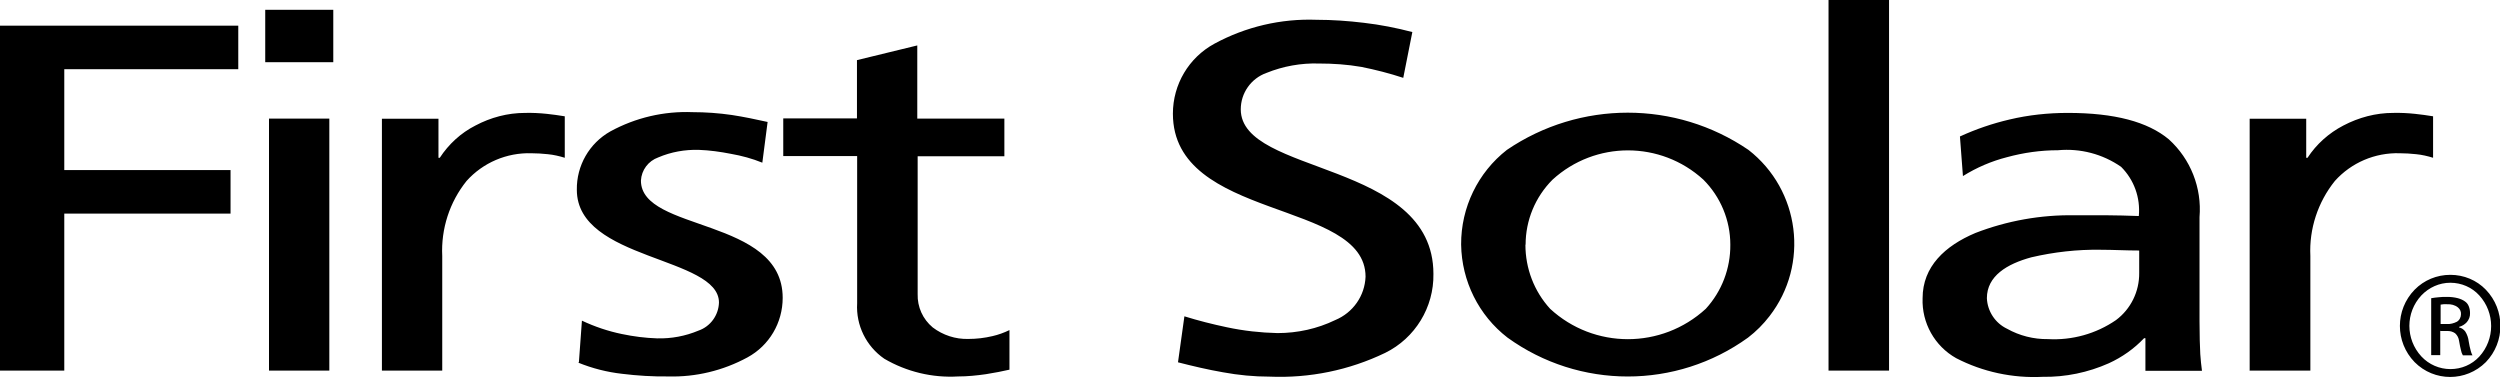 <?xml version="1.0" encoding="UTF-8"?><svg id="uuid-8af20732-b0f7-4c3a-b6dd-dd182dcc3fb8" xmlns="http://www.w3.org/2000/svg" viewBox="0 0 132.62 20"><g id="uuid-9f7813f9-446e-42a1-953e-981d1d0c5924"><g id="uuid-8fef58fd-16b9-4285-b95e-d9bfb8ae80ce"><path id="uuid-48e9d9be-2f1e-4d34-b836-d92a0195ac72" d="m0,1.36h12.64v2.31H3.41v5.35h8.82v2.31H3.41v8.33H0V1.36h0Zm14.27,4.93h3.2v13.37h-3.2V6.29h0Zm3.41-2.99h-3.61V.52h3.61v2.78Zm2.58,16.36h3.2v-6.08c-.07-1.44.39-2.86,1.29-3.98.87-.97,2.13-1.51,3.44-1.47.29,0,.58.02.87.05.31.03.61.1.9.19v-2.2c-.34-.05-.63-.1-.95-.13-.39-.04-.77-.06-1.16-.05-.92,0-1.82.24-2.63.67-.77.39-1.42.99-1.89,1.71h-.07v-2.07h-3v13.37h0Zm10.42-.42c.74.3,1.52.5,2.32.59.81.1,1.63.15,2.45.14,1.46.04,2.91-.31,4.2-1.01,1.16-.63,1.87-1.84,1.87-3.16,0-2.14-1.88-3.01-3.76-3.69s-3.76-1.16-3.76-2.53c.03-.56.39-1.04.92-1.23.68-.29,1.41-.42,2.15-.4.57.02,1.14.1,1.7.21.57.1,1.13.25,1.67.47l.14-1.08.14-1.08c-.63-.14-1.25-.27-1.9-.37-.69-.1-1.39-.15-2.08-.15-1.52-.06-3.02.29-4.36,1.02-1.12.63-1.8,1.82-1.78,3.1,0,1.88,1.88,2.76,3.77,3.48s3.77,1.28,3.77,2.5c-.02.67-.45,1.27-1.09,1.49-.69.29-1.44.43-2.19.41-.63-.02-1.25-.1-1.87-.23-.73-.15-1.44-.39-2.12-.71l-.08,1.1-.08,1.1Zm22.58-12.95h-4.6v-3.88l-1.6.39-1.6.39v3.09h-3.91v2h3.92v7.81c-.07,1.16.48,2.28,1.44,2.94,1.18.69,2.54,1.02,3.91.94.5,0,.99-.05,1.48-.12.46-.07.89-.16,1.25-.24v-2.1c-.29.14-.59.25-.9.32-.42.1-.85.15-1.28.15-.68.02-1.35-.2-1.89-.61-.53-.44-.82-1.09-.8-1.77v-7.31h4.6v-2h0Zm21.66-4.59c-.84-.22-1.7-.39-2.57-.49-.83-.1-1.67-.16-2.51-.16-1.89-.07-3.76.37-5.42,1.27-1.36.74-2.2,2.16-2.2,3.71,0,2.84,2.55,3.98,5.11,4.92s5.11,1.68,5.11,3.73c-.04,1.02-.67,1.91-1.61,2.3-.95.46-2,.69-3.06.69-.9-.02-1.8-.12-2.69-.31-.76-.16-1.51-.35-2.25-.58l-.17,1.22-.17,1.22c.78.2,1.58.39,2.39.53.82.15,1.64.23,2.47.23,2.12.09,4.22-.34,6.13-1.26,1.59-.78,2.59-2.42,2.56-4.19,0-3.02-2.56-4.32-5.11-5.31s-5.11-1.66-5.11-3.42c0-.87.55-1.64,1.36-1.93.89-.36,1.84-.53,2.79-.5.75,0,1.5.05,2.25.18.75.15,1.49.34,2.22.58l.24-1.21.24-1.21Zm2.59,11.27c-.01-1.96.89-3.82,2.43-5.02,3.87-2.63,8.95-2.63,12.81,0,2.74,2.13,3.24,6.08,1.12,8.82-.33.43-.71.81-1.14,1.14-3.81,2.75-8.95,2.75-12.76,0-1.53-1.18-2.43-3-2.46-4.93m3.41,0c0,1.26.46,2.47,1.31,3.4,2.33,2.15,5.92,2.15,8.26,0,.85-.93,1.31-2.14,1.3-3.4,0-1.3-.52-2.54-1.43-3.45-2.27-2.07-5.73-2.07-8,0-.92.92-1.43,2.16-1.43,3.45m16.07,6.68h3.21V0h-3.21v19.66h0Zm6.97-12.42c.85-.39,1.73-.69,2.63-.9,1.01-.24,2.05-.35,3.09-.35,2.49,0,4.24.47,5.36,1.4,1.16,1.05,1.76,2.58,1.63,4.13v5.53c0,.76.02,1.32.04,1.73.02.3.05.59.09.89h-3v-1.73h-.07c-.53.56-1.17,1.01-1.87,1.33-1.1.49-2.3.74-3.51.72-1.59.08-3.18-.26-4.59-.99-1.14-.64-1.83-1.87-1.78-3.18,0-1.68,1.19-2.78,2.8-3.46,1.68-.65,3.47-.97,5.27-.94.63,0,1.17,0,1.7,0s1.07.02,1.7.04c.09-.97-.25-1.92-.94-2.61-.98-.68-2.16-.99-3.35-.88-.92,0-1.83.13-2.71.37-.82.21-1.61.55-2.33,1l-.08-1.05-.08-1.06Zm9.5,6.05c-.34,0-.68-.01-1.02-.02s-.68-.02-1.02-.02c-1.23-.02-2.47.12-3.67.4-1.29.35-2.36.99-2.36,2.17.03.69.44,1.32,1.07,1.62.66.37,1.41.56,2.17.55,1.28.07,2.55-.28,3.61-1.01.79-.59,1.24-1.52,1.23-2.5v-1.18h0Zm5.89,6.37h3.2v-6.08c-.07-1.44.4-2.86,1.3-3.98.87-.97,2.13-1.51,3.44-1.47.29,0,.58.02.87.05.31.03.61.1.9.19v-2.2c-.34-.05-.63-.1-.96-.13-.38-.04-.77-.06-1.16-.05-.92,0-1.82.24-2.64.67-.77.4-1.43.99-1.9,1.71h-.07v-2.07h-3v13.37h0Zm10.62-5.08c-.71,0-1.39.28-1.89.79-1.04,1.07-1.04,2.77,0,3.84,1.04,1.05,2.73,1.05,3.78,0,0,0,0,0,0,0,1.03-1.07,1.03-2.77,0-3.84-.49-.51-1.17-.79-1.88-.79h-.01,0Zm.01.42c.58,0,1.14.24,1.53.67.84.92.84,2.33,0,3.25-.4.43-.95.66-1.53.66-.58,0-1.14-.24-1.54-.67-.85-.92-.85-2.33,0-3.24.4-.42.95-.67,1.53-.67h.01,0Zm-.52,2.56h.33c.16-.01.31.03.44.12.12.11.19.25.21.41.03.2.07.36.1.49.02.1.05.19.1.27h.51c-.04-.07-.07-.15-.09-.23-.05-.17-.08-.34-.11-.51-.02-.18-.08-.36-.18-.52-.08-.11-.19-.19-.33-.22v-.03c.16-.04.3-.13.41-.25.11-.13.18-.3.17-.48,0-.13-.02-.25-.07-.37-.04-.1-.11-.19-.2-.25-.11-.08-.23-.13-.37-.17-.19-.05-.38-.07-.58-.07-.16,0-.31,0-.46.02-.14.01-.26.03-.38.05v3.02h.48v-1.3h0Zm0-1.4s.09-.01.15-.02.12,0,.2,0c.2-.01.41.04.57.17.11.09.17.22.16.36,0,.16-.08.32-.22.4-.16.08-.34.13-.52.12h-.34v-1.02h0Z" style="stroke-width:0px;"/></g></g></svg>